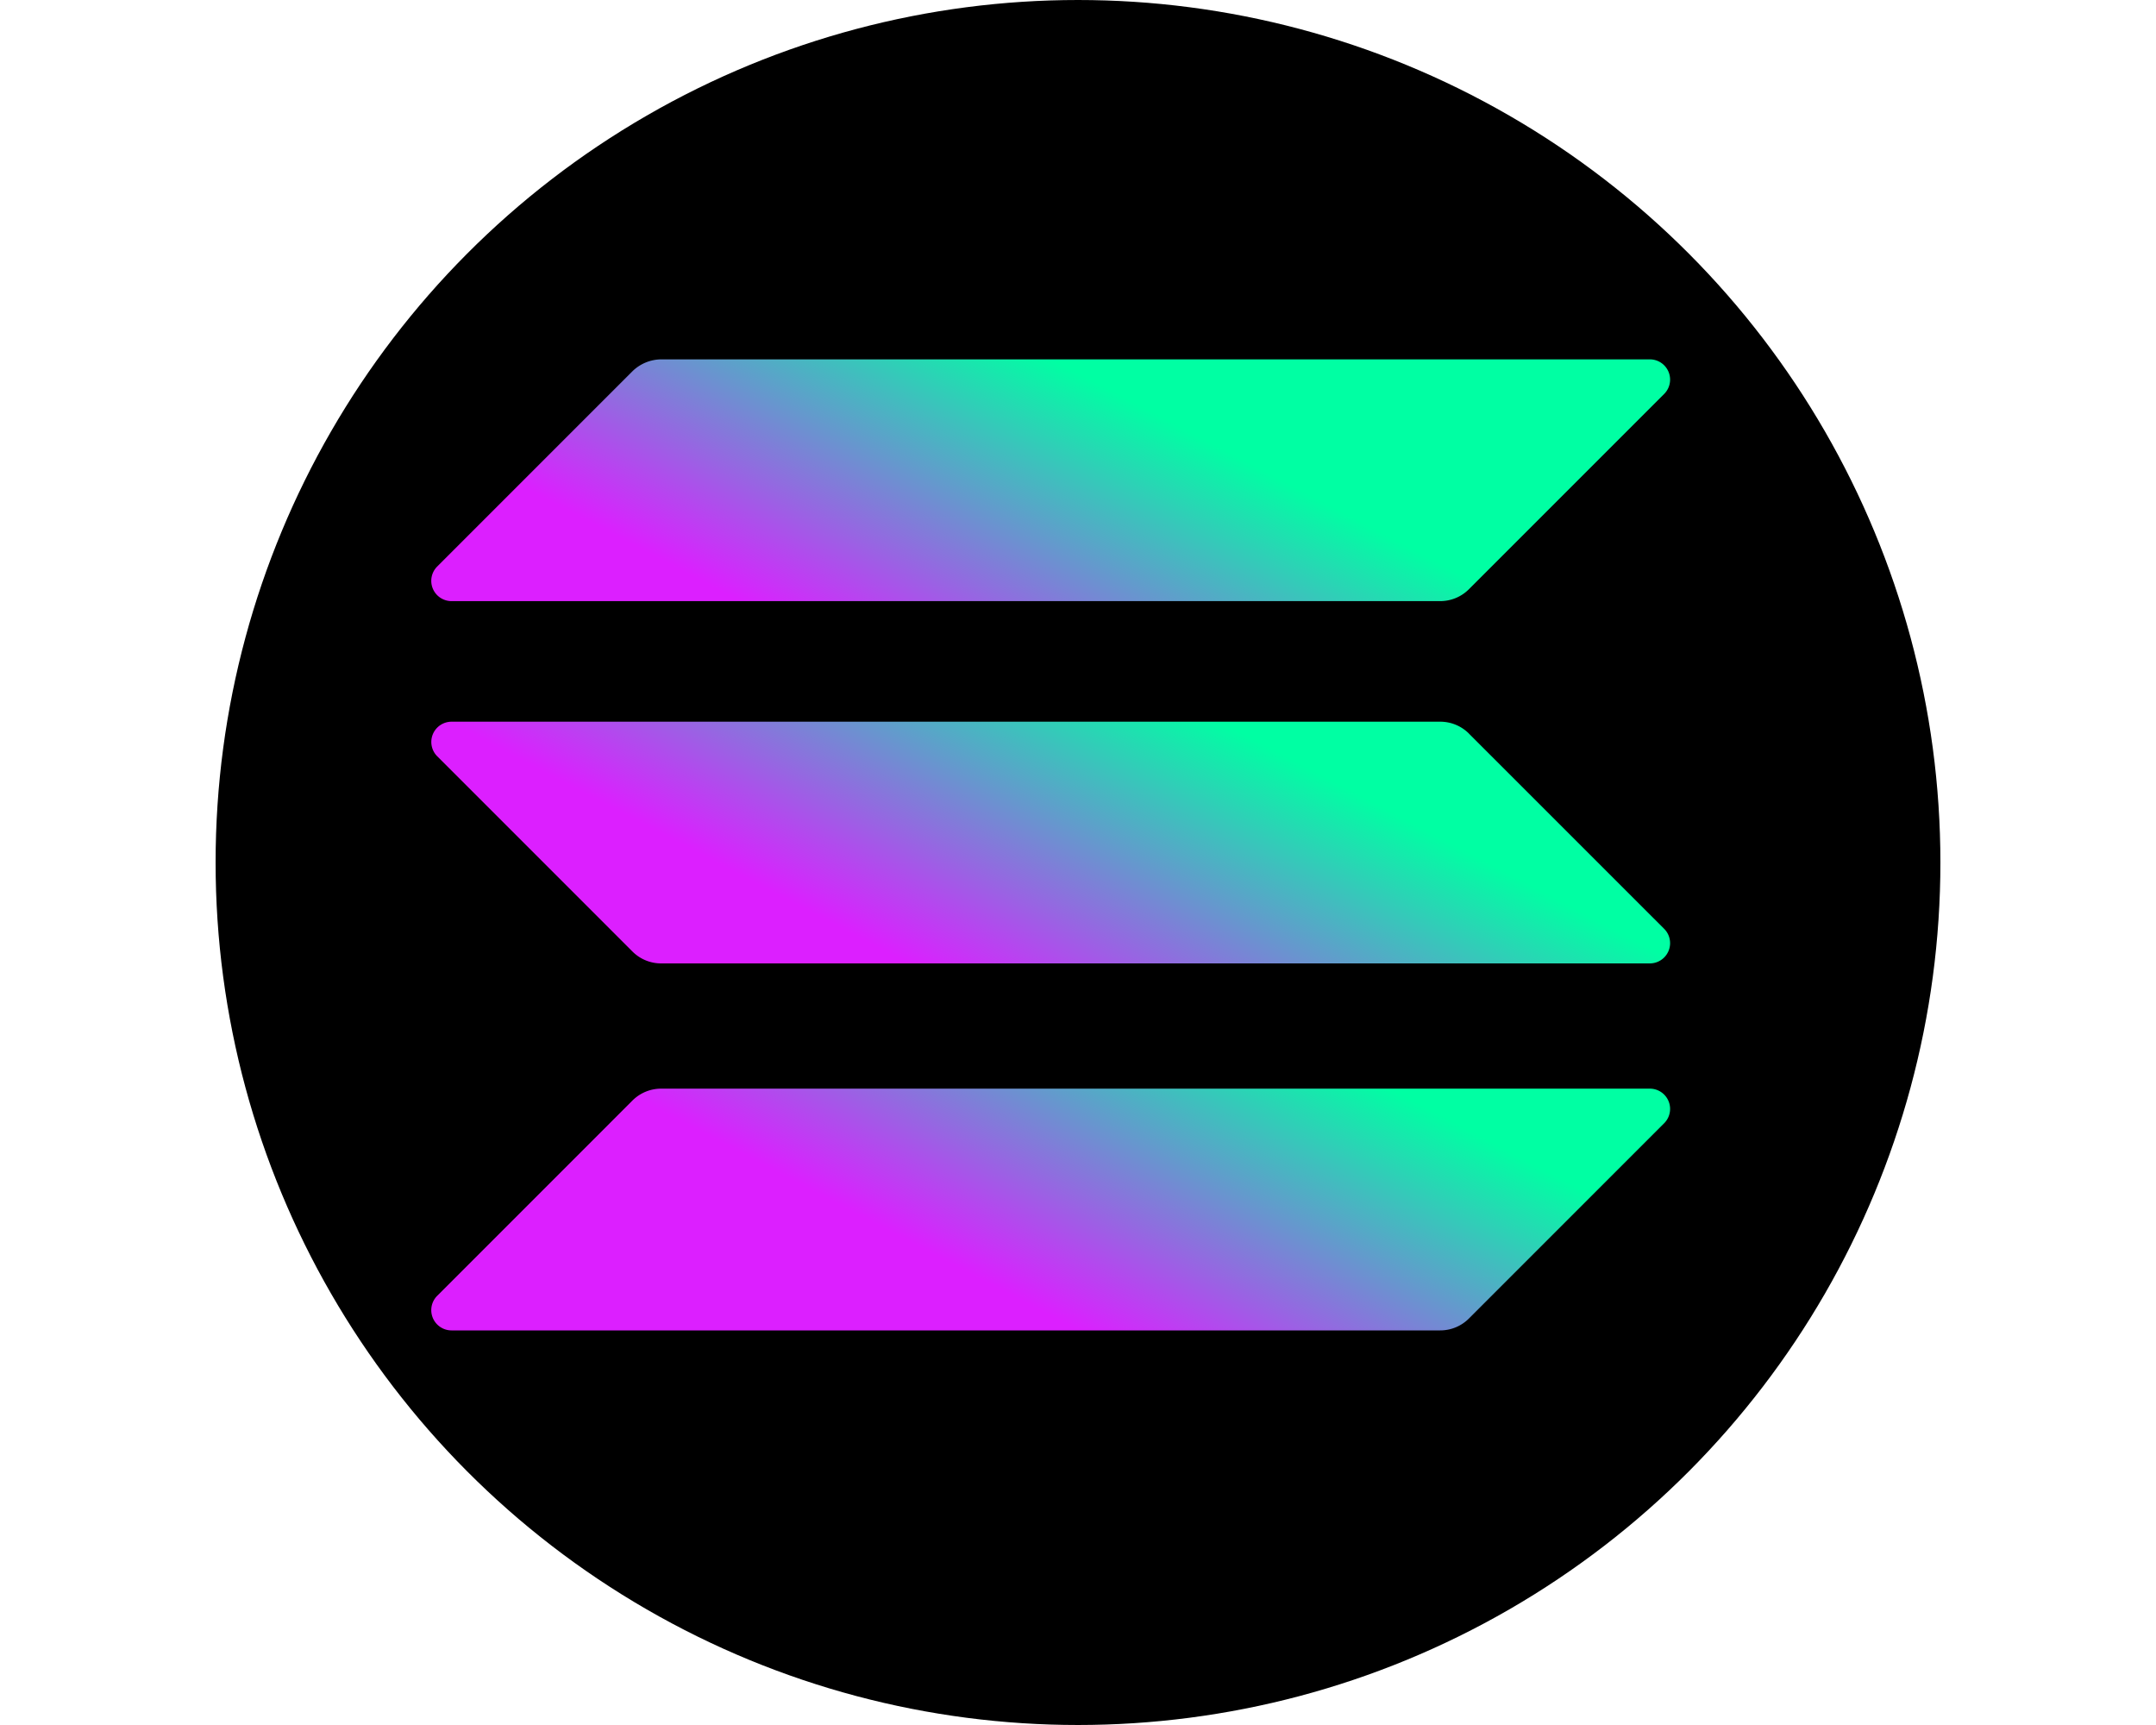 <svg xmlns="http://www.w3.org/2000/svg" width="50" height="40"><defs><linearGradient id="a" x1="90.737%" x2="35.509%" y1="34.776%" y2="55.415%"><stop offset="0%" stop-color="#00FFA3"/><stop offset="100%" stop-color="#DC1FFF"/></linearGradient><linearGradient id="b" x1="66.588%" x2="11.36%" y1="43.8%" y2="64.439%"><stop offset="0%" stop-color="#00FFA3"/><stop offset="100%" stop-color="#DC1FFF"/></linearGradient><linearGradient id="c" x1="78.586%" x2="23.358%" y1="39.317%" y2="59.956%"><stop offset="0%" stop-color="#00FFA3"/><stop offset="100%" stop-color="#DC1FFF"/></linearGradient></defs><g fill="none"><circle cx="25" cy="20" r="20" fill="#000"/><path fill="url(#a)" d="M4.668 17.186a.94.94 0 0 1 .665-.275h22.929a.47.47 0 0 1 .332.802l-4.53 4.53a.94.94 0 0 1-.664.274H.471a.47.47 0 0 1-.332-.802l4.53-4.53Z" transform="translate(10 8.333)"/><path fill="url(#b)" d="M4.668.275A.966.966 0 0 1 5.333 0h22.929a.47.47 0 0 1 .332.802l-4.53 4.53a.94.94 0 0 1-.664.274H.471a.47.47 0 0 1-.332-.802l4.53-4.53Z" transform="translate(10 8.333)"/><path fill="url(#c)" d="M24.065 8.676a.94.94 0 0 0-.665-.274H.471a.47.47 0 0 0-.332.801l4.53 4.53a.94.94 0 0 0 .664.274h22.929a.47.47 0 0 0 .332-.802l-4.53-4.529Z" transform="translate(10 8.333)"/></g></svg>